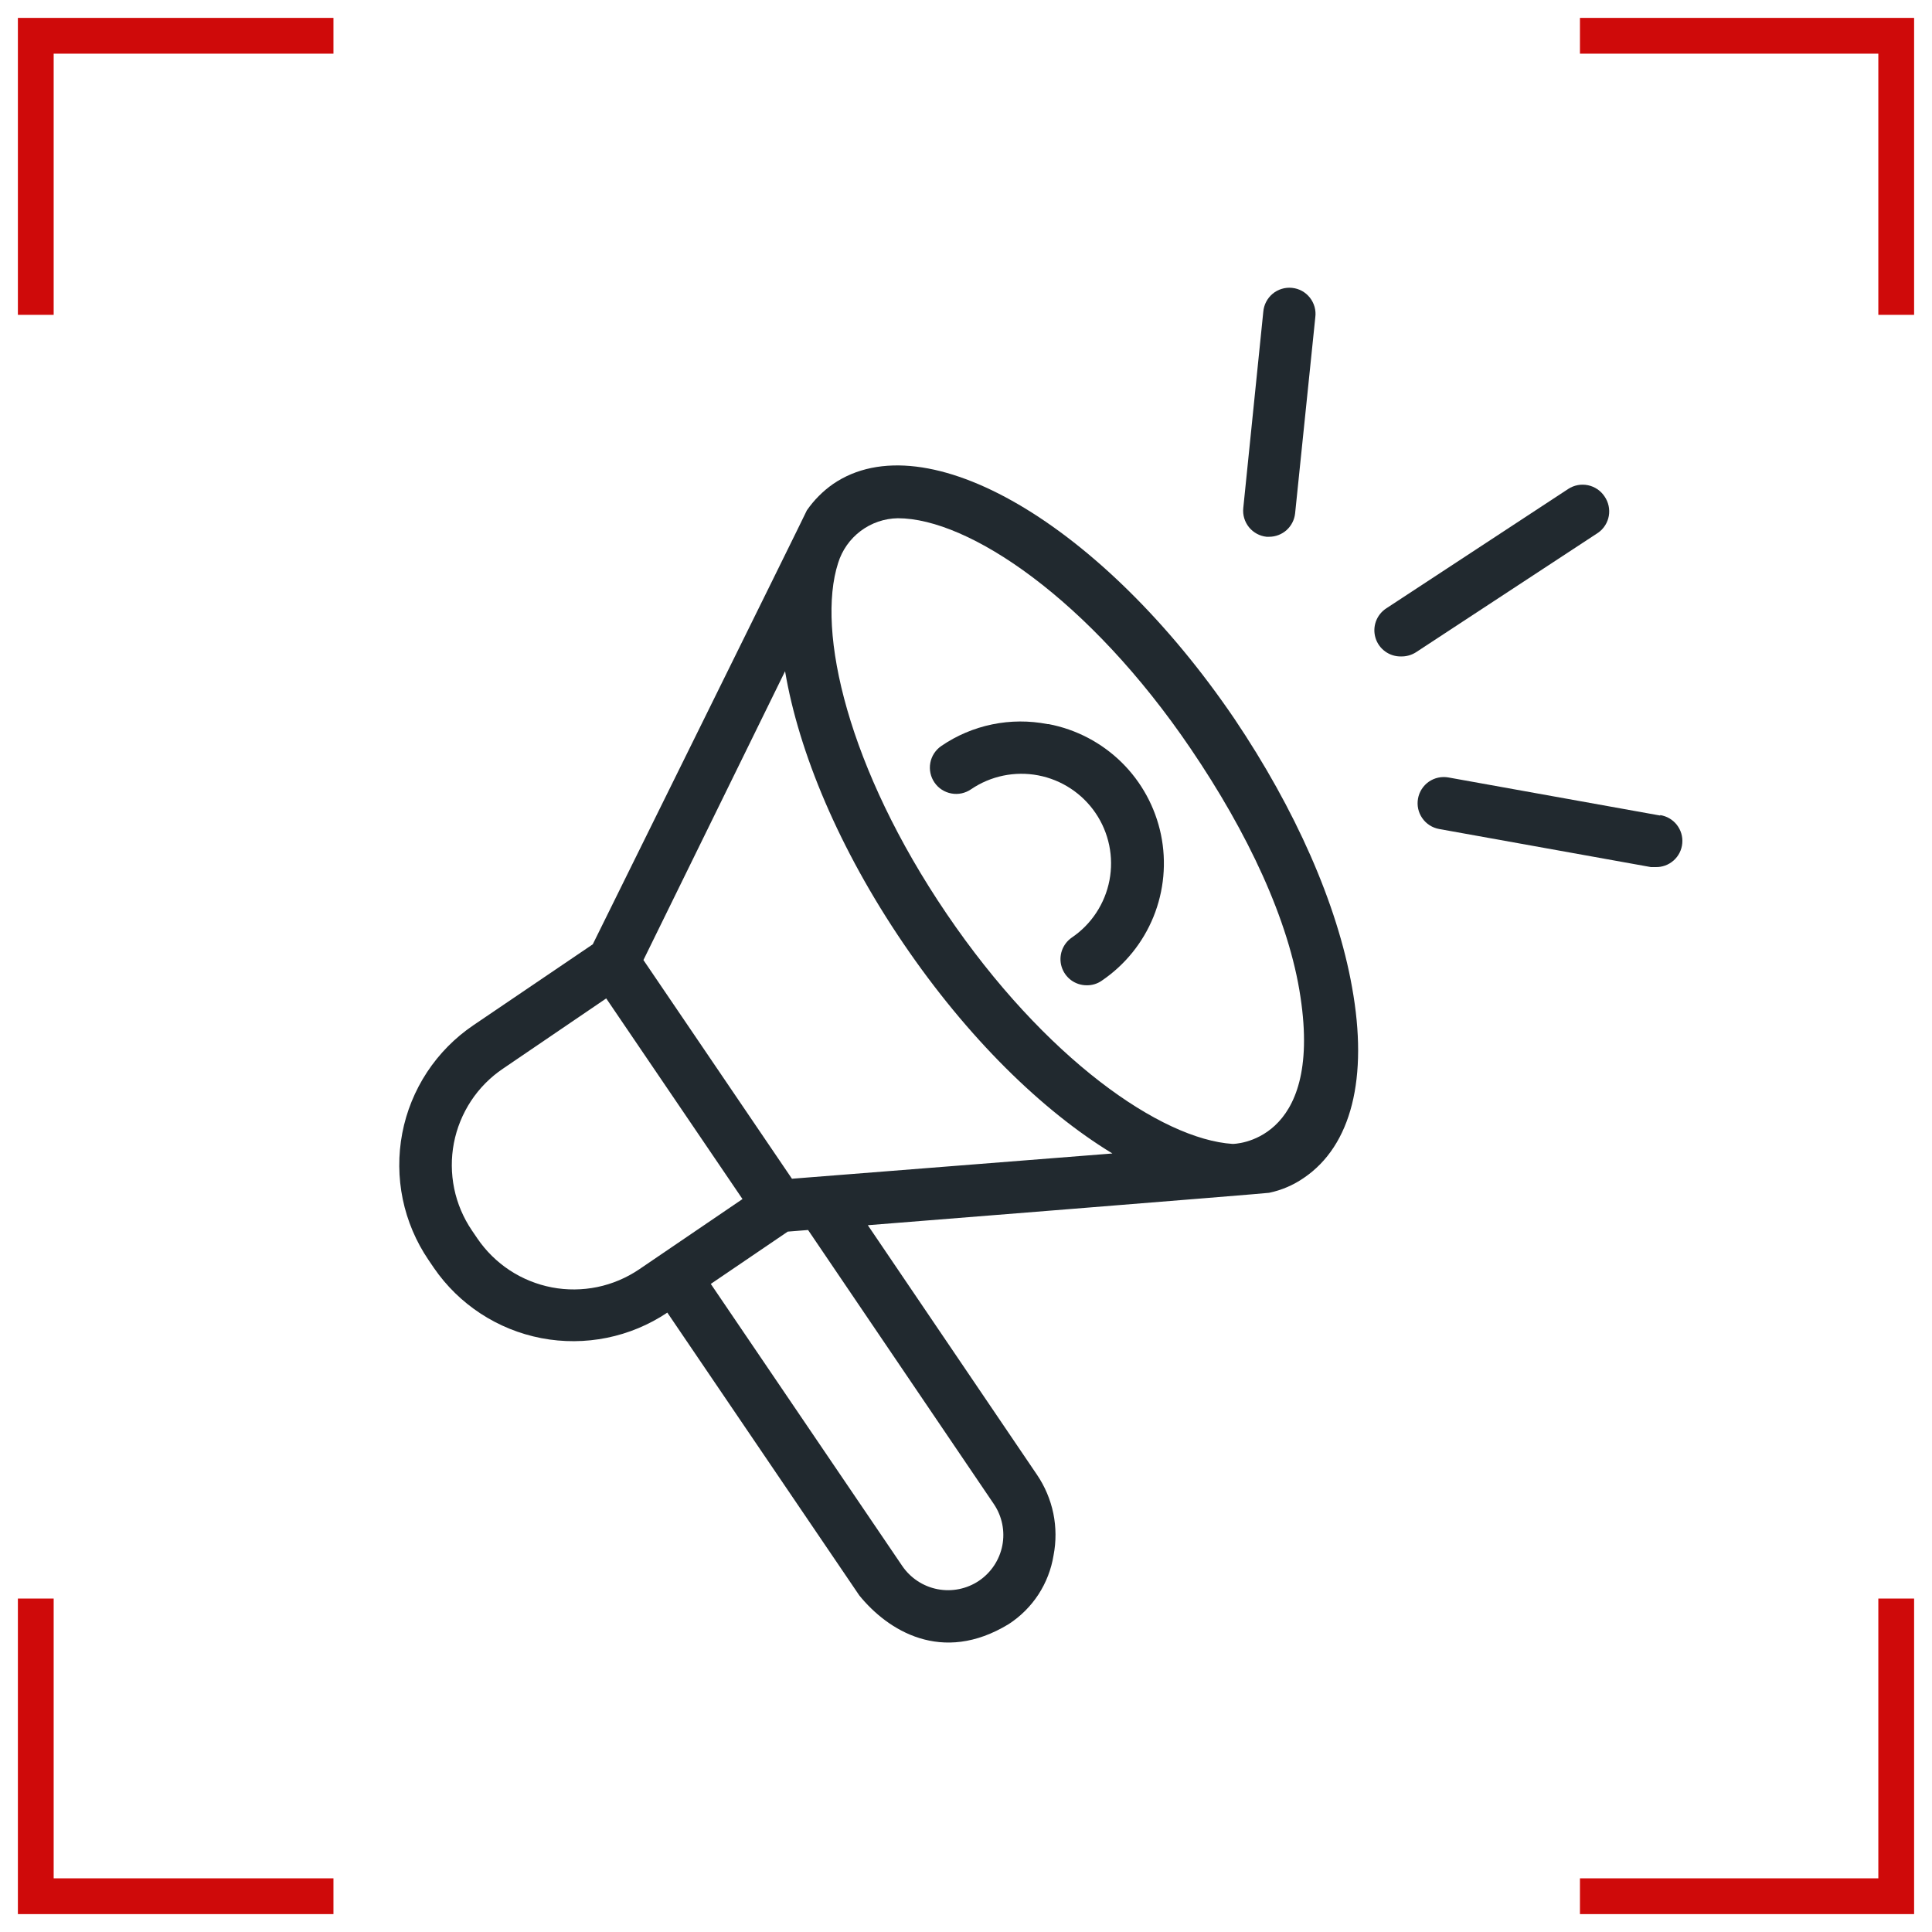 <?xml version="1.0" encoding="UTF-8"?> <svg xmlns="http://www.w3.org/2000/svg" width="54" height="54" viewBox="0 0 54 54" fill="none"> <path d="M34.499 20.085C30.804 14.648 25.868 11.758 23.283 13.529C22.998 13.729 22.751 13.978 22.552 14.264C22.552 14.284 16.568 26.394 16.568 26.394L13.228 28.658C12.715 29.006 12.276 29.451 11.935 29.969C11.595 30.487 11.359 31.067 11.243 31.676C11.127 32.285 11.132 32.911 11.257 33.518C11.383 34.125 11.627 34.701 11.975 35.214L12.125 35.435C12.829 36.461 13.909 37.167 15.131 37.402C16.353 37.636 17.618 37.38 18.652 36.688L24.018 44.593C24.807 45.566 26.323 46.534 28.194 45.394C28.525 45.179 28.808 44.897 29.024 44.567C29.239 44.236 29.384 43.863 29.447 43.473C29.522 43.086 29.52 42.687 29.441 42.3C29.361 41.913 29.205 41.545 28.983 41.218L24.256 34.245C24.256 34.245 35.431 33.355 35.472 33.339C35.821 33.266 36.152 33.124 36.445 32.921C37.773 32.019 38.249 30.128 37.79 27.593C37.376 25.259 36.203 22.615 34.499 20.085ZM13.34 34.612L13.19 34.391C12.95 34.037 12.781 33.639 12.695 33.221C12.609 32.801 12.606 32.37 12.686 31.95C12.767 31.53 12.93 31.13 13.165 30.772C13.401 30.415 13.704 30.108 14.059 29.869L16.944 27.906L20.753 33.514L17.867 35.477C17.513 35.717 17.115 35.886 16.696 35.973C16.277 36.059 15.845 36.063 15.425 35.983C15.004 35.902 14.604 35.74 14.246 35.505C13.889 35.27 13.581 34.966 13.34 34.612ZM27.78 42.041C28.009 42.381 28.093 42.797 28.015 43.199C27.936 43.6 27.702 43.954 27.363 44.183C27.023 44.412 26.606 44.496 26.203 44.418C25.801 44.34 25.446 44.105 25.216 43.766L19.867 35.886L22.018 34.424L22.586 34.379L27.78 42.041ZM22.135 32.946L17.984 26.833L21.943 18.761C22.327 21.028 23.45 23.722 25.246 26.365C27.041 29.008 29.129 31.046 31.092 32.24L22.135 32.946ZM34.453 31.973C32.457 31.844 29.209 29.593 26.457 25.538C23.705 21.483 22.811 17.646 23.425 15.738C23.536 15.379 23.757 15.065 24.057 14.84C24.357 14.615 24.72 14.491 25.095 14.485C27.075 14.485 30.445 16.748 33.276 20.92C34.871 23.267 36.032 25.722 36.349 27.868C36.971 31.973 34.453 31.973 34.453 31.973Z" fill="#21292F"></path> <path d="M29.28 20.239C28.768 20.139 28.242 20.141 27.731 20.247C27.221 20.352 26.736 20.558 26.306 20.853C26.227 20.908 26.16 20.978 26.107 21.059C26.055 21.14 26.019 21.23 26.002 21.325C25.985 21.42 25.986 21.517 26.007 21.611C26.027 21.706 26.066 21.795 26.121 21.874C26.175 21.953 26.245 22.021 26.326 22.073C26.407 22.125 26.498 22.161 26.593 22.178C26.688 22.196 26.785 22.194 26.879 22.174C26.973 22.153 27.062 22.115 27.142 22.06C27.414 21.875 27.72 21.746 28.042 21.679C28.364 21.613 28.697 21.61 29.02 21.672C29.343 21.734 29.651 21.859 29.926 22.04C30.201 22.221 30.437 22.454 30.622 22.726C30.807 22.998 30.936 23.304 31.003 23.627C31.069 23.949 31.072 24.281 31.01 24.604C30.948 24.927 30.823 25.235 30.642 25.51C30.462 25.785 30.228 26.022 29.956 26.206C29.828 26.295 29.731 26.423 29.68 26.57C29.63 26.718 29.627 26.878 29.674 27.026C29.721 27.175 29.814 27.305 29.94 27.398C30.066 27.49 30.218 27.539 30.374 27.539C30.523 27.541 30.669 27.498 30.791 27.413C31.441 26.973 31.945 26.351 32.24 25.624C32.535 24.897 32.608 24.099 32.45 23.331C32.291 22.562 31.908 21.858 31.349 21.308C30.789 20.758 30.08 20.386 29.309 20.239H29.28Z" fill="#21292F"></path> <path d="M35.401 15.003H35.472C35.653 15.003 35.827 14.936 35.962 14.815C36.096 14.693 36.18 14.527 36.199 14.347L36.763 8.868C36.776 8.772 36.769 8.673 36.743 8.579C36.717 8.485 36.672 8.397 36.612 8.32C36.551 8.243 36.476 8.179 36.391 8.132C36.305 8.085 36.211 8.056 36.113 8.046C36.016 8.036 35.918 8.045 35.825 8.074C35.731 8.102 35.644 8.149 35.569 8.212C35.494 8.275 35.433 8.352 35.388 8.439C35.343 8.526 35.317 8.621 35.309 8.718L34.75 14.201C34.73 14.394 34.788 14.586 34.91 14.737C35.032 14.887 35.209 14.983 35.401 15.003Z" fill="#21292F"></path> <path d="M44.847 13.875C44.74 13.714 44.573 13.601 44.383 13.562C44.193 13.523 43.995 13.56 43.833 13.666L38.742 17.007C38.61 17.094 38.51 17.222 38.456 17.372C38.403 17.521 38.4 17.683 38.447 17.834C38.494 17.986 38.589 18.117 38.718 18.21C38.846 18.302 39.001 18.351 39.16 18.348C39.307 18.351 39.453 18.31 39.577 18.231L44.668 14.89C44.826 14.779 44.933 14.61 44.967 14.42C45 14.23 44.957 14.034 44.847 13.875Z" fill="#21292F"></path> <path d="M46.405 22.795L40.483 21.73C40.292 21.696 40.096 21.739 39.936 21.849C39.777 21.96 39.668 22.13 39.634 22.321C39.599 22.512 39.642 22.709 39.753 22.868C39.864 23.028 40.033 23.136 40.224 23.171L46.142 24.235H46.271C46.457 24.241 46.639 24.175 46.778 24.051C46.917 23.928 47.004 23.756 47.02 23.57C47.037 23.384 46.982 23.2 46.867 23.053C46.752 22.907 46.585 22.81 46.401 22.782L46.405 22.795Z" fill="#21292F"></path> <path d="M1 8.8V1H9.32" stroke="#CF0A0A"></path> <path d="M44.16 1L53 1L53 8.8" stroke="#CF0A0A"></path> <path d="M1 44.68V53H9.32" stroke="#CF0A0A"></path> <path d="M44.16 53L53 53L53 44.68" stroke="#CF0A0A"></path> </svg> 
